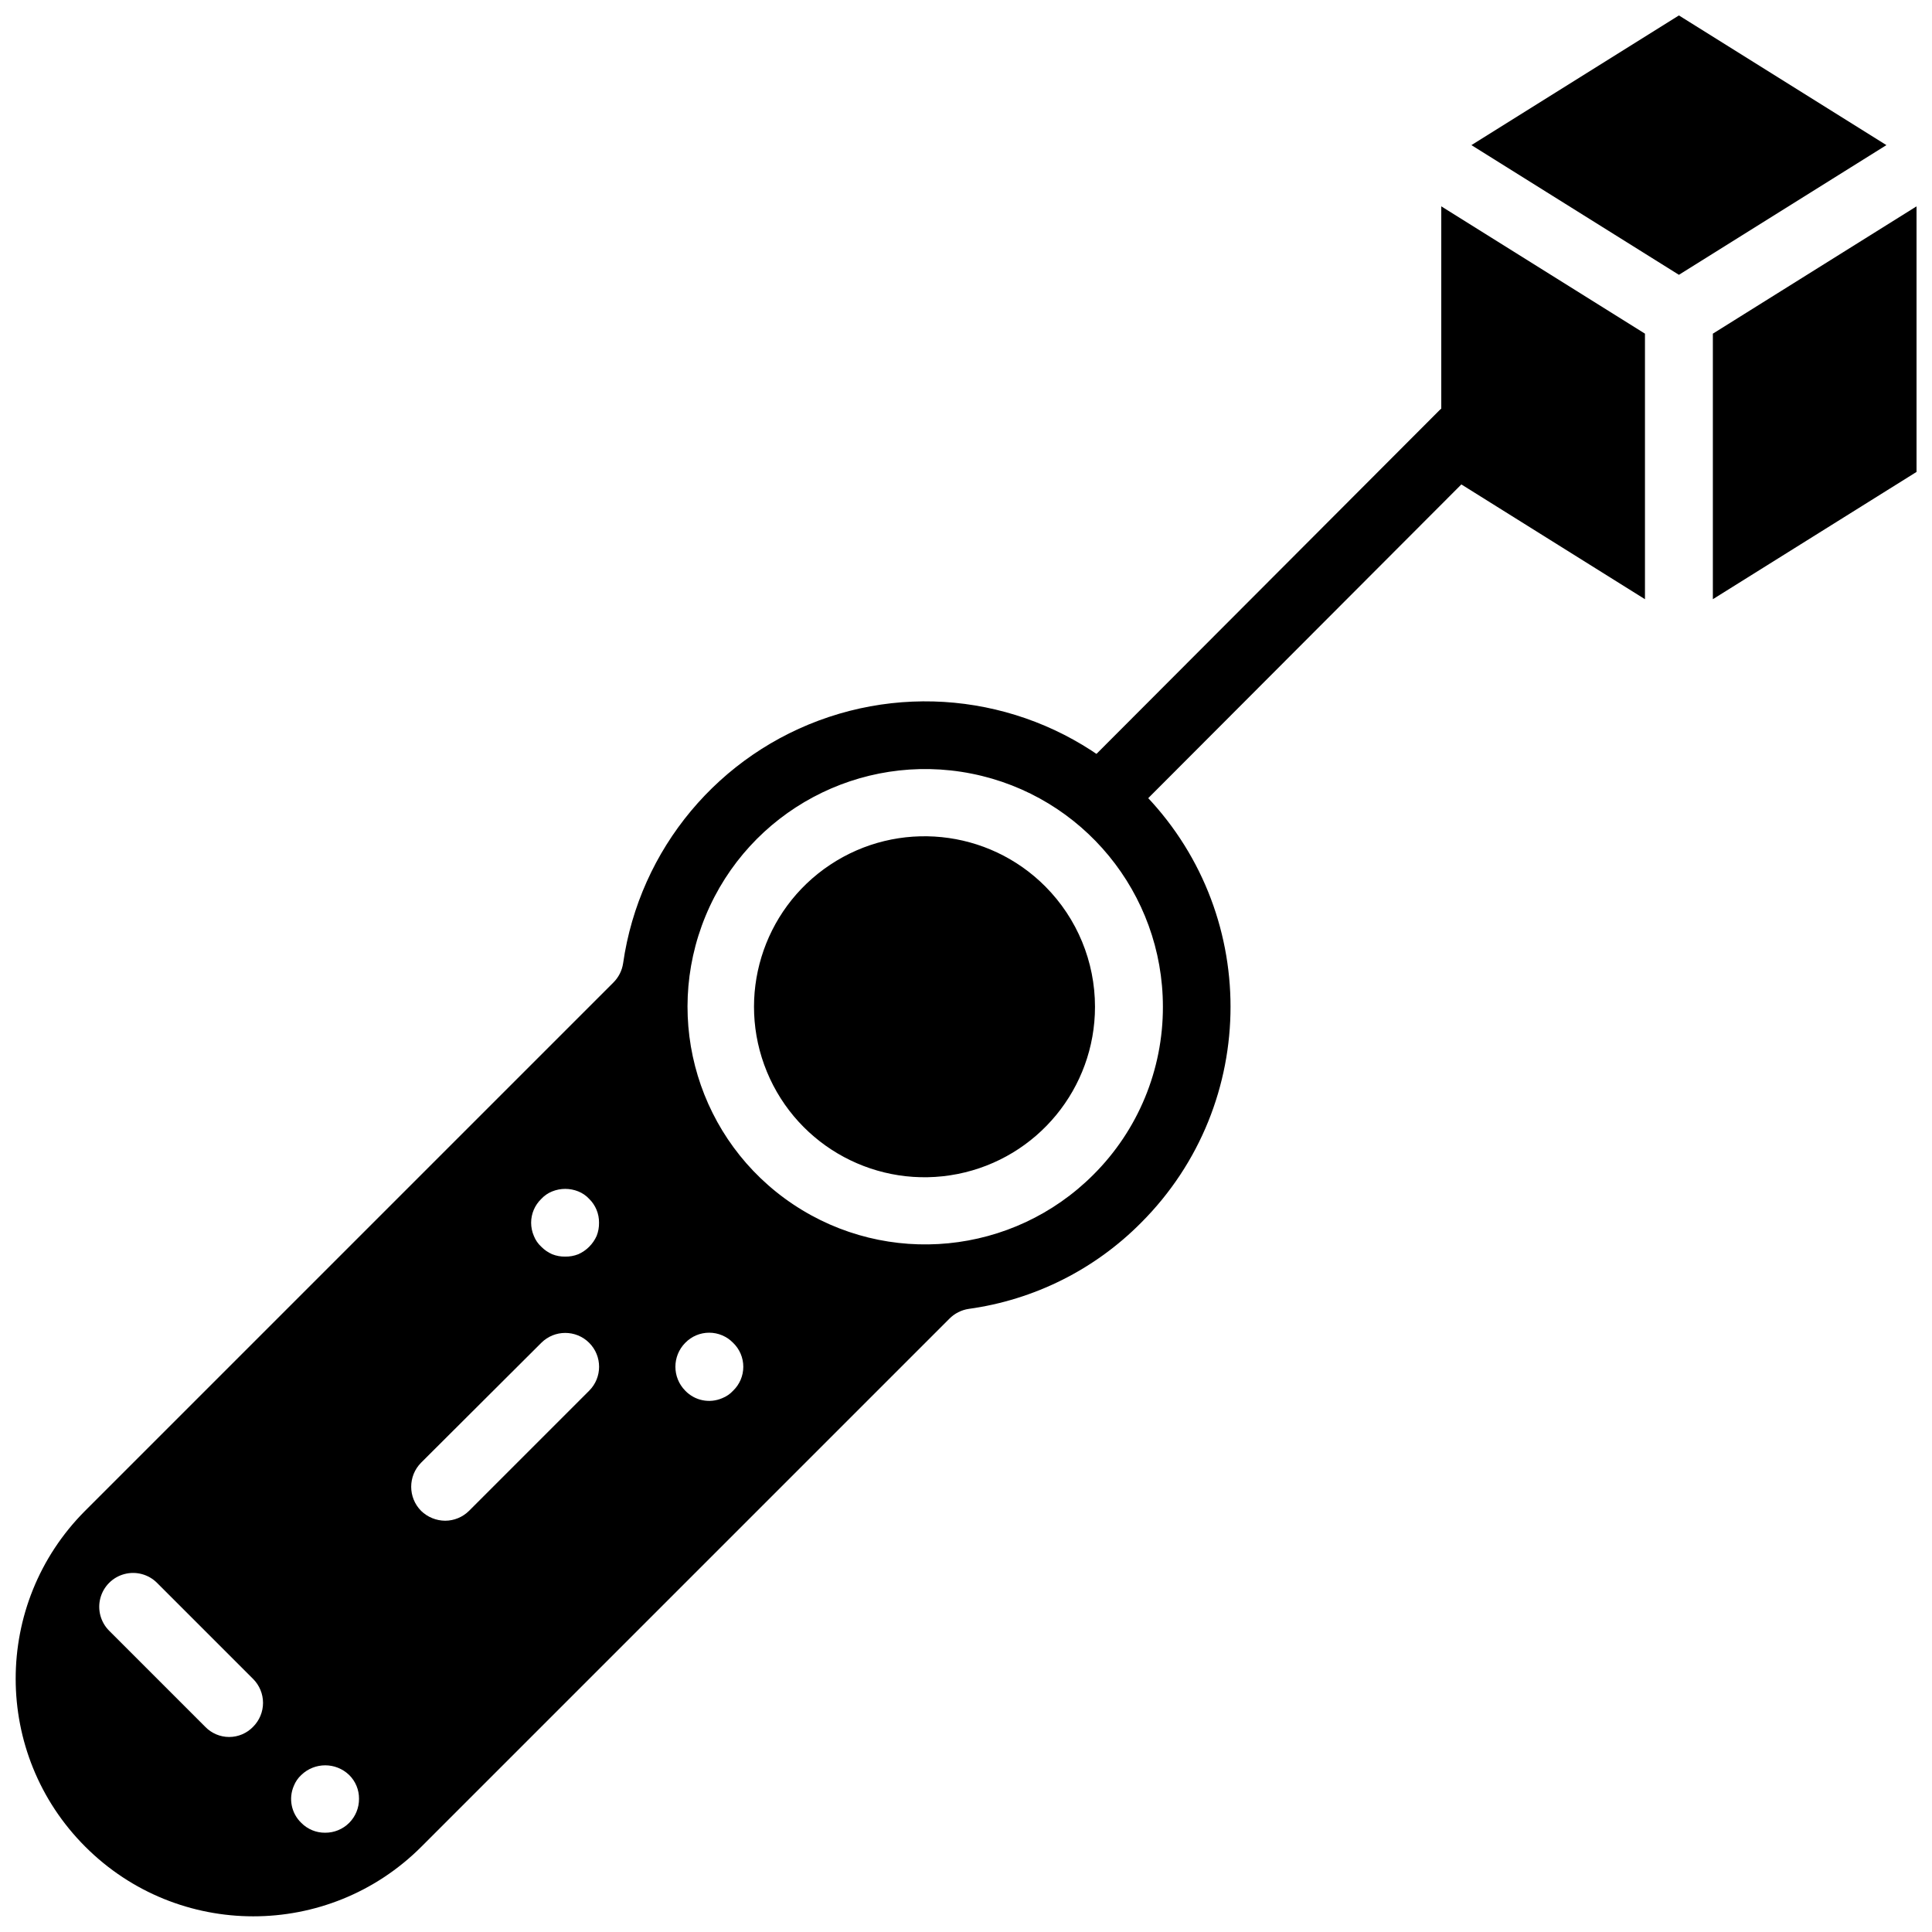 <?xml version="1.0" encoding="UTF-8"?>
<!-- The Best Svg Icon site in the world: iconSvg.co, Visit us! https://iconsvg.co -->
<svg width="800px" height="800px" version="1.1" viewBox="144 144 512 512" xmlns="http://www.w3.org/2000/svg">
 <defs>
  <clipPath id="b">
   <path d="m148.09 329h322.91v322.9h-322.91z"/>
  </clipPath>
  <clipPath id="a">
   <path d="m525 148.09h126.9v154.91h-126.9z"/>
  </clipPath>
 </defs>
 <path transform="matrix(8.997 0 0 8.997 148.09 148.09)" d="m42.648 12.341-10.504 10.524" fill="none" stroke="#000000" stroke-linecap="round" stroke-linejoin="round" stroke-width="2"/>
 <g clip-path="url(#b)">
  <path d="m421.05 378.95c-15.203-15.297-39.098-17.715-57.059-5.773-17.961 11.941-24.977 34.91-16.754 54.848 8.223 19.938 29.391 31.285 50.547 27.094 21.156-4.191 36.402-22.75 36.402-44.32-0.004-11.934-4.723-23.383-13.137-31.848zm25.371-25.371c-21.656-21.672-53.699-29.25-82.77-19.57-29.066 9.676-50.176 34.945-54.52 65.273-0.289 1.949-1.207 3.746-2.609 5.129l-139.99 139.99c-24.527 24.605-24.5 64.43 0.07 88.996 24.566 24.57 64.391 24.602 88.996 0.07l139.99-139.99c1.383-1.402 3.18-2.316 5.129-2.609 17.328-2.391 33.391-10.418 45.703-22.852 31.578-31.609 31.578-82.824 0-114.44zm-158.97 108.14c0.801-0.867 1.785-1.543 2.879-1.98 2.223-0.898 4.707-0.898 6.93 0 1.094 0.438 2.078 1.113 2.879 1.98 1.691 1.656 2.633 3.934 2.609 6.297 0.023 1.203-0.188 2.394-0.629 3.508-0.965 2.164-2.695 3.894-4.859 4.859-1.117 0.441-2.309 0.656-3.508 0.629-1.172 0.02-2.332-0.195-3.422-0.629-1.074-0.469-2.055-1.141-2.879-1.98-0.867-0.797-1.543-1.781-1.977-2.879-0.473-1.109-0.719-2.301-0.719-3.508 0.008-2.375 0.98-4.648 2.695-6.297zm-76.379 139.9c-1.66 1.723-3.949 2.699-6.344 2.699-2.391 0-4.684-0.977-6.344-2.699l-25.457-25.461c-2.266-2.266-3.152-5.57-2.324-8.664 0.832-3.098 3.25-5.516 6.344-6.344s6.398 0.055 8.664 2.32l25.461 25.461c1.684 1.684 2.633 3.965 2.633 6.344 0 2.379-0.949 4.66-2.633 6.344zm25.461 25.461c-1.691 1.691-3.996 2.633-6.387 2.609-2.367 0.02-4.641-0.922-6.301-2.609-2.641-2.535-3.43-6.445-1.977-9.809 0.434-1.094 1.109-2.078 1.977-2.879 3.539-3.418 9.148-3.418 12.688 0 1.688 1.656 2.633 3.934 2.609 6.297 0.023 2.394-0.918 4.695-2.609 6.391zm63.605-114.53-31.848 31.848c-1.676 1.66-3.938 2.598-6.297 2.609-2.387-0.012-4.68-0.945-6.391-2.609-3.508-3.535-3.508-9.238 0-12.777l31.848-31.758c3.504-3.5 9.184-3.5 12.688 0 3.504 3.504 3.504 9.184 0 12.688zm38.145 0c-0.797 0.867-1.781 1.543-2.879 1.977-3.359 1.457-7.273 0.668-9.805-1.977-3.481-3.516-3.481-9.172 0-12.688 1.664-1.715 3.949-2.684 6.34-2.684s4.68 0.969 6.344 2.684c1.727 1.66 2.699 3.949 2.699 6.344s-0.973 4.684-2.699 6.344zm95.453-57.219c-21.246 21.25-54.543 24.531-79.531 7.84-24.988-16.691-34.703-48.711-23.203-76.477 11.496-27.762 41.008-43.535 70.48-37.672 29.473 5.859 50.699 31.727 50.699 61.773 0.039 16.711-6.602 32.746-18.445 44.535z"/>
 </g>
 <g clip-path="url(#a)">
  <path d="m588.93 148.09 54.988 34.367-54.988 34.371-54.988-34.371zm-62.977 120.96v-70.367l53.98 33.742v70.371zm71.973 33.746v-70.371l53.98-33.742v70.379z"/>
 </g>
</svg>